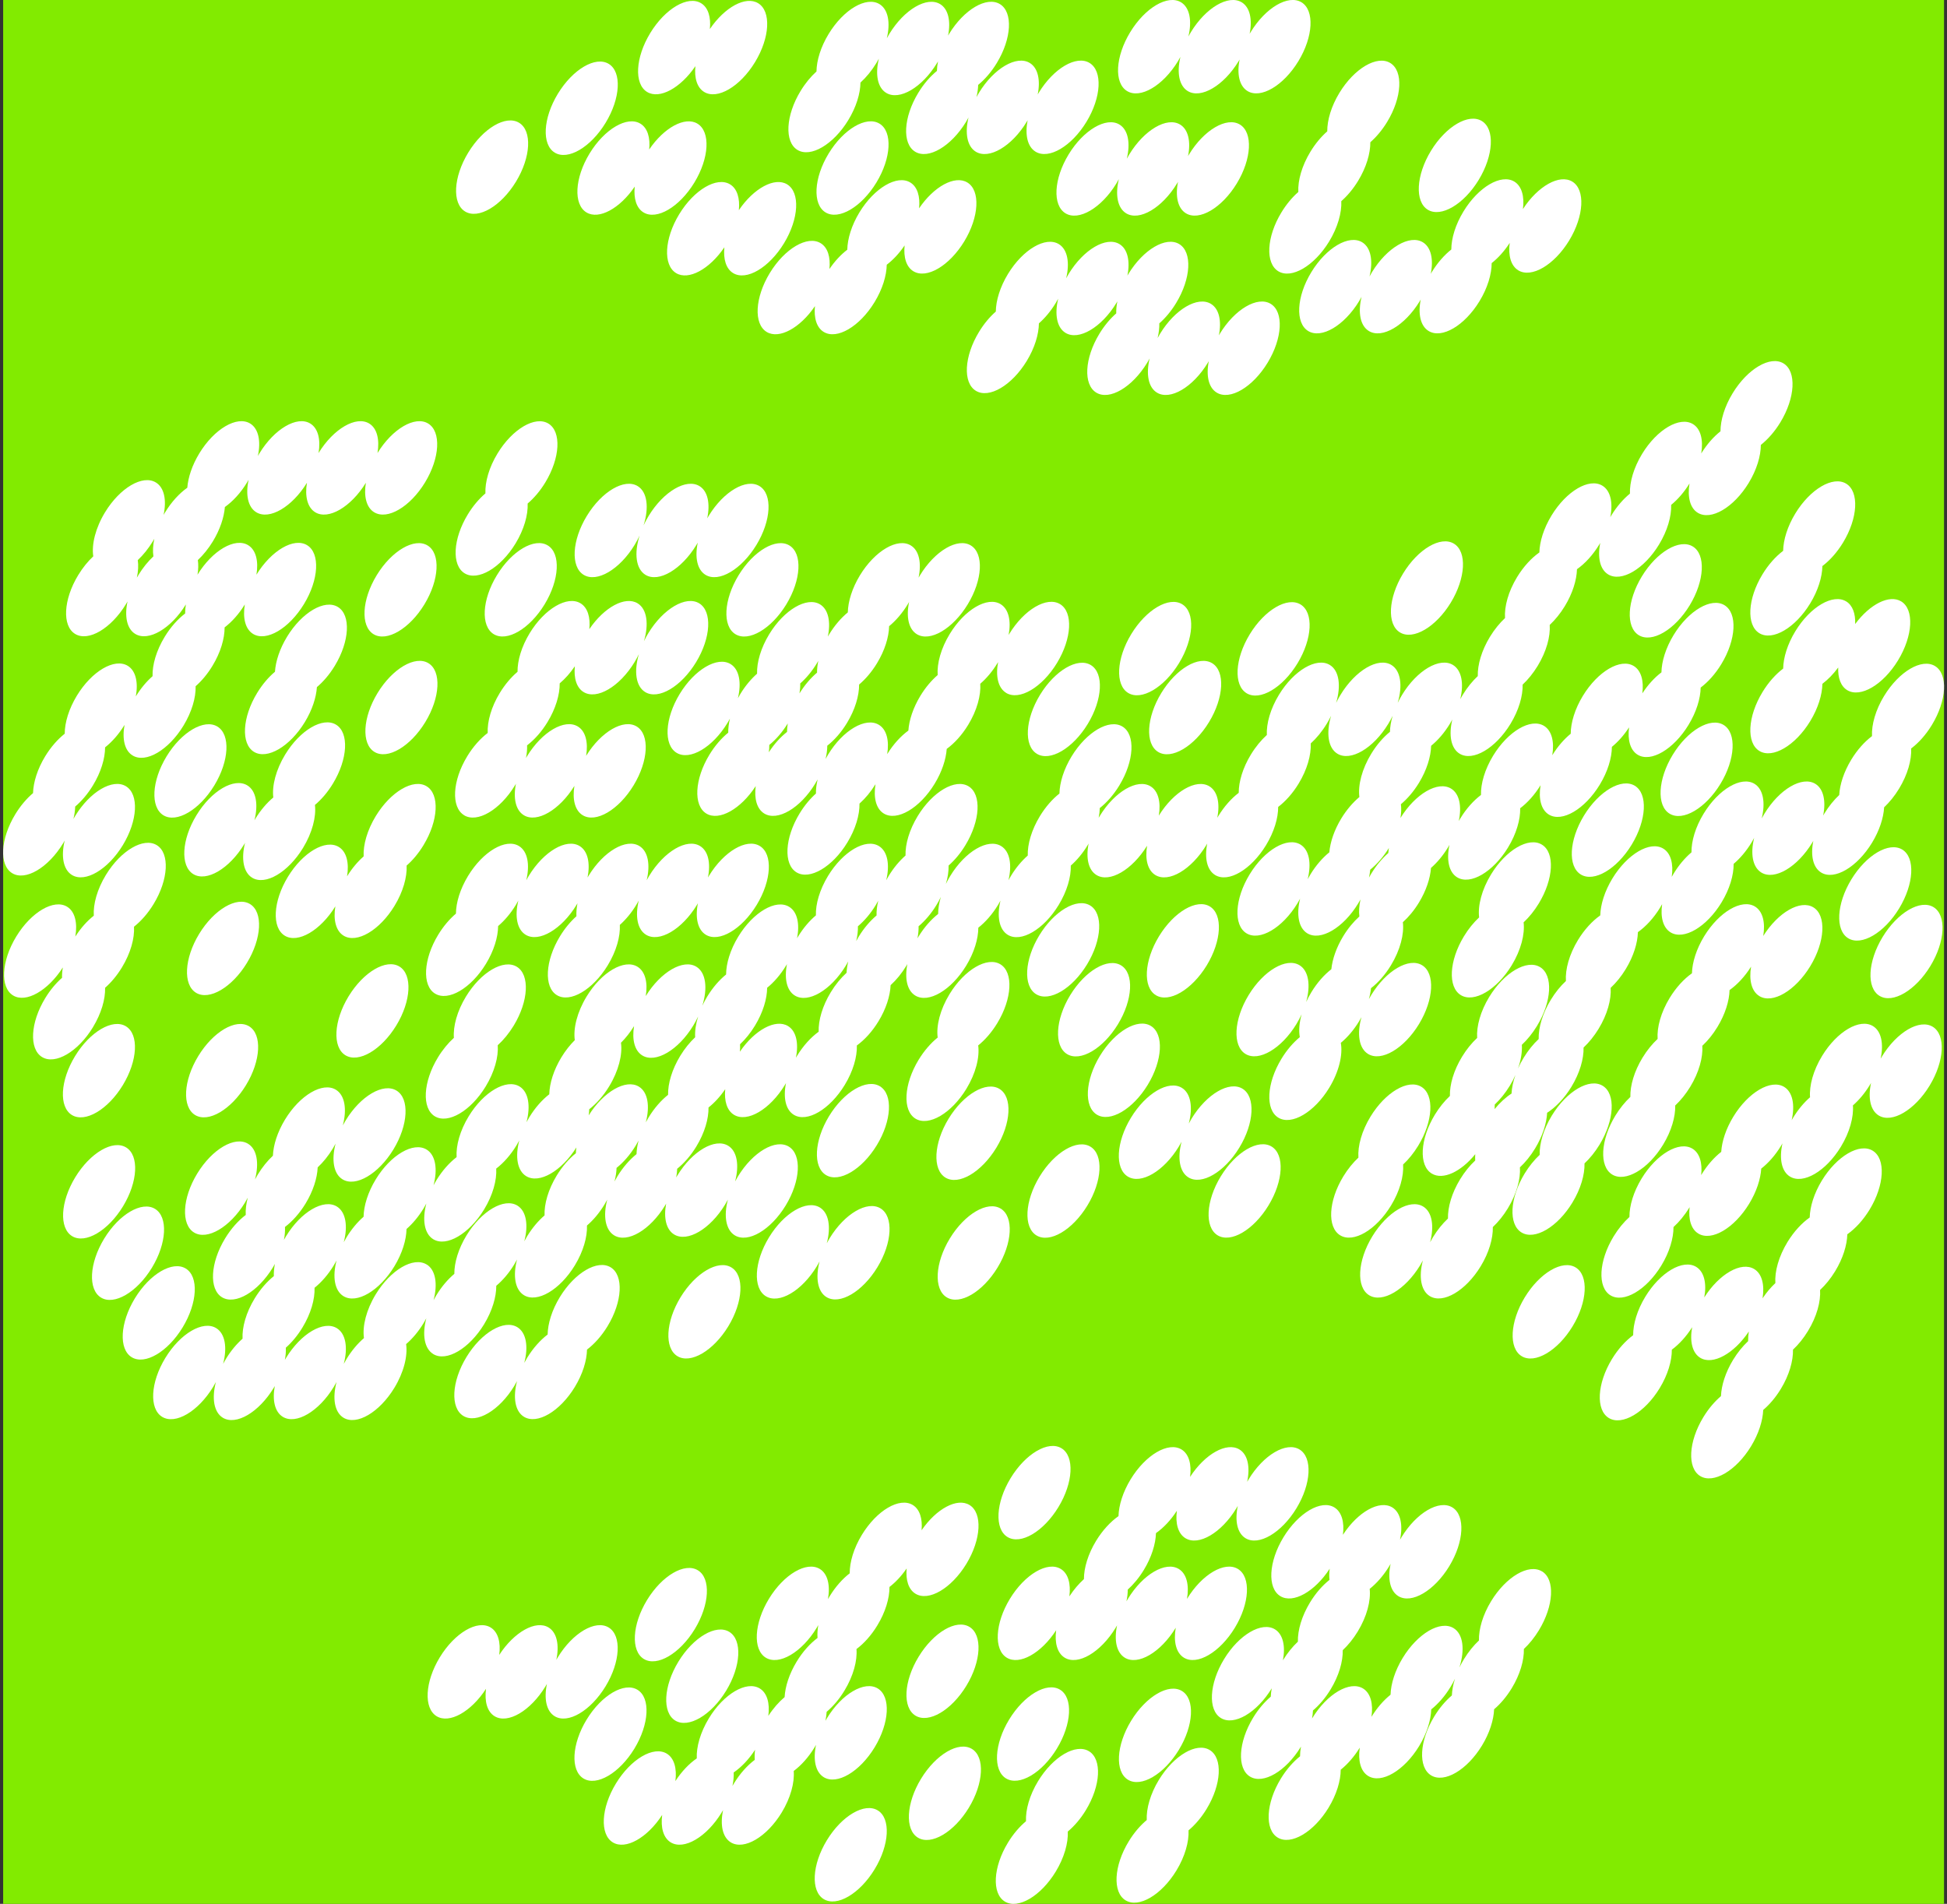 <svg width="453" height="443" viewBox="0 0 453 443" fill="none" xmlns="http://www.w3.org/2000/svg">
<rect x="0" y="0" width="453" height="443" fill="#333333" stroke="none"/>
<g clip-path="url(#clip0_4657_30058)">
<rect width="451.575" height="443" transform="translate(0.734)" fill="#82EB00"/>
<path d="M234.083 161.225C237.153 163.091 242.449 159.983 245.918 154.279C249.387 148.575 249.713 142.441 246.644 140.574C243.574 138.708 238.278 141.816 234.809 147.52C234.762 147.597 234.716 147.675 234.673 147.753C235.29 144.478 234.689 141.723 232.803 140.578C229.734 138.712 224.437 141.82 220.968 147.524C218.927 150.876 217.976 154.38 218.163 157.077C216.719 158.322 215.326 159.96 214.147 161.9C212.459 164.678 211.516 167.554 211.345 169.994C209.587 171.275 207.853 173.157 206.421 175.481C206.929 172.361 206.305 169.758 204.489 168.656C201.419 166.789 196.123 169.897 192.654 175.601C192.452 175.935 192.258 176.272 192.08 176.606C192.343 175.516 192.475 174.472 192.479 173.514C194.121 172.225 195.727 170.417 197.058 168.229C198.948 165.121 199.902 161.885 199.887 159.281C201.381 158.02 202.824 156.34 204.042 154.337C205.858 151.354 206.809 148.253 206.867 145.704C208.419 144.431 209.925 142.701 211.19 140.625C211.302 140.438 211.411 140.256 211.516 140.07C210.798 143.488 211.376 146.387 213.32 147.57C216.389 149.437 221.686 146.329 225.155 140.625C228.624 134.925 228.95 128.786 225.88 126.92C222.811 125.053 217.515 128.161 214.046 133.865C213.933 134.052 213.825 134.234 213.72 134.42C214.438 131.002 213.859 128.103 211.915 126.92C208.846 125.053 203.55 128.161 200.081 133.865C198.265 136.849 197.314 139.949 197.256 142.499C195.704 143.772 194.198 145.502 192.933 147.578C192.821 147.764 192.712 147.947 192.607 148.133C193.325 144.714 192.747 141.816 190.803 140.632C187.734 138.766 182.437 141.874 178.968 147.578C177.02 150.779 176.066 154.116 176.143 156.759C174.747 157.989 173.404 159.584 172.259 161.465C172.058 161.799 171.864 162.137 171.685 162.47C172.554 158.862 172.011 155.758 169.982 154.52C166.912 152.653 161.616 155.761 158.147 161.465C154.678 167.166 154.352 173.304 157.421 175.17C160.491 177.037 165.787 173.929 169.256 168.225C169.458 167.891 169.652 167.554 169.83 167.22C169.551 168.372 169.419 169.474 169.435 170.479C167.863 171.756 166.342 173.502 165.065 175.597C161.596 181.297 161.27 187.436 164.34 189.302C167.308 191.107 172.36 188.259 175.829 182.912C175.445 185.837 176.097 188.247 177.827 189.302C180.897 191.169 186.193 188.061 189.662 182.357C189.864 182.023 190.058 181.685 190.237 181.352C189.957 182.52 189.825 183.629 189.841 184.646C188.475 185.864 187.163 187.436 186.042 189.275C182.573 194.975 182.247 201.114 185.316 202.98C188.386 204.847 193.682 201.739 197.151 196.035C199.068 192.888 200.022 189.609 199.976 186.986C201.311 185.791 202.595 184.262 203.701 182.473C203.193 185.593 203.817 188.196 205.633 189.298C208.703 191.165 213.999 188.057 217.468 182.353C219.156 179.575 220.099 176.699 220.27 174.259C222.058 172.955 223.82 171.034 225.267 168.656C227.308 165.303 228.259 161.799 228.073 159.102C229.516 157.857 230.909 156.219 232.089 154.279C232.135 154.202 232.182 154.124 232.225 154.046C231.608 157.321 232.209 160.076 234.095 161.221L234.083 161.225ZM190.066 154.326C190.178 154.14 190.287 153.957 190.392 153.771C190.19 154.737 190.089 155.661 190.097 156.514C188.634 157.748 187.218 159.39 186.015 161.337C186.147 160.526 186.205 159.754 186.182 159.033C187.579 157.803 188.921 156.208 190.066 154.326ZM178.883 175.039C178.961 174.449 178.995 173.878 178.988 173.339C180.528 172.086 182.022 170.382 183.283 168.337C183.171 169.024 183.116 169.684 183.112 170.309C181.611 171.488 180.14 173.098 178.883 175.042V175.039Z" fill="white"/>
<path d="M274.322 154.298C277.791 148.597 278.116 142.462 275.047 140.595C271.979 138.728 266.68 141.836 263.211 147.537C259.742 153.238 259.417 159.373 262.485 161.24C265.554 163.107 270.853 159.999 274.322 154.298Z" fill="white"/>
<path d="M182.947 140.628C186.416 134.927 186.741 128.792 183.672 126.925C180.604 125.058 175.305 128.166 171.836 133.867C168.367 139.568 168.042 145.703 171.11 147.57C174.179 149.437 179.478 146.329 182.947 140.628Z" fill="white"/>
<path d="M115.604 133.857C112.135 139.557 111.809 145.696 114.878 147.562C117.948 149.428 123.244 146.32 126.713 140.616C130.182 134.916 130.508 128.778 127.439 126.911C124.369 125.045 119.073 128.153 115.604 133.857Z" fill="white"/>
<path d="M98.748 140.624C102.217 134.924 102.541 128.789 99.473 126.922C96.405 125.055 91.105 128.163 87.636 133.863C84.168 139.564 83.843 145.699 86.911 147.566C89.979 149.433 95.279 146.325 98.748 140.624Z" fill="white"/>
<path d="M59.097 174.949C62.166 176.815 67.463 173.707 70.932 168.003C72.627 165.213 73.57 162.323 73.733 159.878C75.223 158.621 76.667 156.941 77.885 154.939C81.354 149.238 81.68 143.1 78.611 141.234C75.541 139.367 70.245 142.475 66.776 148.179C65.08 150.969 64.138 153.86 63.974 156.304C62.484 157.562 61.041 159.242 59.823 161.244C56.354 166.944 56.028 173.083 59.097 174.949Z" fill="white"/>
<path d="M98.955 168.017C102.424 162.316 102.748 156.181 99.68 154.314C96.612 152.447 91.312 155.555 87.844 161.256C84.375 166.957 84.05 173.092 87.118 174.959C90.186 176.826 95.486 173.718 98.955 168.017Z" fill="white"/>
<path d="M107.976 189.698C111.045 191.565 116.342 188.457 119.811 182.753C119.888 182.625 119.966 182.493 120.04 182.365C119.376 185.709 119.966 188.53 121.883 189.694C124.929 191.549 130.175 188.495 133.644 182.869C133.135 185.989 133.76 188.592 135.576 189.694C138.645 191.561 143.942 188.453 147.411 182.749C150.88 177.049 151.206 170.91 148.137 169.044C145.091 167.189 139.844 170.243 136.376 175.869C136.884 172.749 136.259 170.146 134.443 169.044C131.374 167.177 126.077 170.285 122.608 175.989C122.531 176.117 122.453 176.249 122.379 176.377C122.589 175.334 122.67 174.34 122.632 173.432C124.339 172.132 126.015 170.274 127.397 168C129.298 164.876 130.252 161.621 130.225 159.009C131.471 157.954 132.678 156.607 133.749 155.028C133.469 157.779 134.133 160.03 135.79 161.035C138.859 162.901 144.155 159.793 147.624 154.089C148.005 153.468 148.342 152.84 148.645 152.215C147.465 156.188 147.923 159.7 150.115 161.035C153.185 162.901 158.481 159.793 161.95 154.089C165.419 148.389 165.745 142.251 162.676 140.384C159.607 138.518 154.31 141.626 150.841 147.33C150.461 147.951 150.123 148.579 149.821 149.204C151 145.231 150.542 141.719 148.35 140.384C145.455 138.623 140.574 141.292 137.117 146.391C137.396 143.64 136.732 141.389 135.076 140.384C132.006 138.518 126.71 141.626 123.241 147.33C121.34 150.453 120.385 153.709 120.412 156.316C118.93 157.574 117.498 159.246 116.287 161.233C114.305 164.488 113.354 167.887 113.47 170.549C111.763 171.849 110.087 173.708 108.705 175.982C105.237 181.682 104.911 187.82 107.98 189.687L107.976 189.698Z" fill="white"/>
<path d="M98.533 196.659C102.002 190.959 102.328 184.82 99.259 182.954C96.189 181.088 90.893 184.196 87.424 189.9C85.43 193.178 84.475 196.601 84.607 199.27C83.226 200.481 81.895 202.049 80.754 203.9C81.262 200.78 80.637 198.176 78.822 197.074C75.752 195.208 70.456 198.316 66.987 204.02C63.518 209.72 63.192 215.858 66.261 217.725C69.307 219.58 74.553 216.526 78.022 210.9C77.514 214.019 78.139 216.623 79.954 217.725C83.024 219.591 88.32 216.483 91.789 210.779C93.784 207.5 94.738 204.078 94.606 201.408C96.019 200.175 97.377 198.564 98.533 196.663V196.659Z" fill="white"/>
<path d="M70.508 197.291C72.662 193.752 73.601 190.05 73.275 187.299C74.78 186.038 76.235 184.346 77.461 182.328C80.93 176.628 81.256 170.49 78.187 168.623C75.118 166.757 69.821 169.865 66.352 175.569C64.199 179.108 63.26 182.81 63.586 185.561C62.08 186.822 60.625 188.514 59.399 190.531C59.329 190.644 59.267 190.756 59.201 190.869C60.128 187.187 59.601 184.001 57.54 182.748C54.471 180.881 49.174 183.989 45.706 189.693C42.236 195.393 41.911 201.532 44.98 203.398C48.049 205.265 53.346 202.157 56.815 196.453C56.885 196.34 56.947 196.227 57.013 196.115C56.085 199.797 56.613 202.983 58.673 204.236C61.742 206.103 67.039 202.995 70.508 197.291Z" fill="white"/>
<path d="M49.861 182.766C53.33 177.065 53.655 170.93 50.586 169.063C47.518 167.196 42.219 170.304 38.75 176.005C35.281 181.706 34.956 187.841 38.024 189.708C41.093 191.575 46.392 188.467 49.861 182.766Z" fill="white"/>
<path d="M2.839 203.182C5.908 205.048 11.205 201.94 14.674 196.236C14.806 196.019 14.934 195.798 15.058 195.577C14.166 199.22 14.701 202.355 16.742 203.601C19.811 205.467 25.108 202.359 28.577 196.655C32.046 190.955 32.372 184.817 29.302 182.95C26.233 181.084 20.937 184.192 17.468 189.896C17.336 190.113 17.208 190.334 17.084 190.556C17.332 189.547 17.468 188.573 17.495 187.673C18.981 186.415 20.413 184.743 21.623 182.752C23.494 179.679 24.448 176.486 24.452 173.898C26.074 172.617 27.657 170.832 28.977 168.671C28.379 171.923 28.984 174.654 30.855 175.791C33.924 177.658 39.22 174.55 42.689 168.846C44.633 165.648 45.592 162.315 45.514 159.677C46.923 158.443 48.277 156.836 49.429 154.939C51.319 151.831 52.273 148.595 52.258 145.987C53.942 144.707 55.591 142.879 56.961 140.644C56.441 143.779 57.066 146.398 58.889 147.508C61.959 149.375 67.255 146.266 70.724 140.562C74.193 134.862 74.519 128.724 71.45 126.857C68.396 124.999 63.134 128.072 59.665 133.722C60.185 130.586 59.561 127.967 57.737 126.857C54.683 124.999 49.422 128.072 45.953 133.722C46.158 132.488 46.181 131.335 46.03 130.322C47.287 129.147 48.486 127.676 49.526 125.969C51.191 123.229 52.13 120.393 52.32 117.976C54.163 116.672 55.991 114.705 57.481 112.256C57.605 112.054 57.721 111.849 57.838 111.647C57.101 115.085 57.675 118.01 59.63 119.198C62.684 121.056 67.946 117.983 71.415 112.334C70.895 115.469 71.52 118.088 73.343 119.198C76.397 121.056 81.659 117.983 85.128 112.334C84.608 115.469 85.232 118.088 87.056 119.198C90.125 121.064 95.422 117.956 98.891 112.252C102.36 106.548 102.686 100.414 99.616 98.547C96.563 96.689 91.301 99.762 87.832 105.411C88.352 102.276 87.727 99.657 85.904 98.547C82.85 96.689 77.588 99.762 74.119 105.411C74.639 102.276 74.014 99.657 72.191 98.547C69.122 96.681 63.825 99.789 60.356 105.493C60.232 105.695 60.115 105.9 59.999 106.102C60.736 102.664 60.162 99.738 58.206 98.547C55.137 96.681 49.841 99.789 46.372 105.493C44.707 108.232 43.768 111.069 43.578 113.486C41.735 114.79 39.907 116.757 38.417 119.206C38.293 119.407 38.177 119.613 38.06 119.815C38.797 116.377 38.223 113.451 36.267 112.264C33.198 110.397 27.902 113.506 24.433 119.209C22.213 122.857 21.282 126.679 21.701 129.449C20.444 130.625 19.245 132.096 18.205 133.803C14.736 139.503 14.41 145.642 17.479 147.508C20.549 149.375 25.845 146.266 29.314 140.562C29.438 140.361 29.555 140.155 29.671 139.953C28.934 143.391 29.508 146.317 31.464 147.504C34.517 149.363 39.779 146.29 43.248 140.64C43.124 141.377 43.07 142.084 43.074 142.751C41.37 144.047 39.698 145.906 38.32 148.172C36.376 151.369 35.418 154.702 35.495 157.341C34.095 158.567 32.748 160.165 31.6 162.044C32.197 158.792 31.592 156.06 29.721 154.923C26.652 153.057 21.356 156.165 17.887 161.869C16.017 164.942 15.062 168.136 15.058 170.724C13.428 172.012 11.838 173.808 10.51 175.985C8.71 178.942 7.759 182.015 7.686 184.549C6.199 185.806 4.768 187.479 3.557 189.469C0.088 195.169 -0.238 201.308 2.831 203.174L2.839 203.182ZM32.201 133.811C32.077 134.013 31.96 134.218 31.844 134.42C32.162 132.926 32.236 131.529 32.054 130.33C33.311 129.155 34.51 127.684 35.546 125.977C35.67 125.775 35.786 125.569 35.903 125.367C35.585 126.861 35.511 128.258 35.693 129.457C34.436 130.633 33.237 132.104 32.197 133.811H32.201Z" fill="white"/>
<path d="M57.447 224.065C60.916 218.364 61.241 212.229 58.172 210.362C55.104 208.495 49.805 211.603 46.336 217.304C42.867 223.004 42.542 229.139 45.61 231.006C48.679 232.873 53.978 229.765 57.447 224.065Z" fill="white"/>
<path d="M21.629 239.011C23.573 235.814 24.531 232.48 24.454 229.842C25.862 228.608 27.216 227.001 28.369 225.104C30.39 221.783 31.341 218.317 31.178 215.628C32.816 214.34 34.414 212.536 35.741 210.355C39.21 204.655 39.536 198.517 36.467 196.65C33.398 194.784 28.101 197.892 24.632 203.596C22.61 206.917 21.66 210.382 21.823 213.071C20.29 214.278 18.796 215.931 17.523 217.926C18.071 214.752 17.45 212.097 15.611 210.98C12.541 209.114 7.245 212.222 3.776 217.926C0.307 223.626 -0.019 229.764 3.05 231.631C6.042 233.45 11.152 230.54 14.621 225.108C14.474 225.954 14.412 226.765 14.435 227.521C13.026 228.755 11.672 230.362 10.52 232.259C7.051 237.959 6.725 244.098 9.794 245.964C12.863 247.831 18.16 244.723 21.629 239.019V239.011Z" fill="white"/>
<path d="M28.572 252.508C32.041 246.807 32.366 240.672 29.297 238.805C26.229 236.938 20.93 240.046 17.461 245.747C13.992 251.448 13.667 257.583 16.735 259.45C19.804 261.317 25.103 258.209 28.572 252.508Z" fill="white"/>
<path d="M57.232 252.508C60.701 246.807 61.026 240.672 57.958 238.805C54.889 236.938 49.59 240.046 46.121 245.747C42.652 251.448 42.327 257.583 45.395 259.45C48.464 261.317 53.763 258.209 57.232 252.508Z" fill="white"/>
<path d="M92.209 238.604C95.677 232.903 96.002 226.769 92.934 224.901C89.866 223.034 84.566 226.142 81.097 231.843C77.629 237.544 77.304 243.679 80.372 245.546C83.44 247.413 88.74 244.305 92.209 238.604Z" fill="white"/>
<path d="M101.234 231.205C104.303 233.071 109.6 229.963 113.069 224.259C114.919 221.217 115.874 218.054 115.897 215.478C117.379 214.221 118.811 212.548 120.022 210.562C120.224 210.228 120.418 209.89 120.596 209.557C119.727 213.165 120.27 216.269 122.3 217.507C125.369 219.374 130.665 216.266 134.134 210.562C134.212 210.434 134.29 210.302 134.363 210.174C134.15 211.248 134.068 212.269 134.115 213.2C132.741 214.422 131.422 215.998 130.293 217.853C126.824 223.553 126.498 229.691 129.567 231.558C132.637 233.424 137.933 230.316 141.402 224.612C143.404 221.322 144.355 217.888 144.215 215.214C145.589 213.992 146.908 212.416 148.037 210.562C148.239 210.228 148.433 209.89 148.612 209.557C147.742 213.165 148.286 216.269 150.315 217.507C153.384 219.374 158.681 216.266 162.15 210.562C162.227 210.434 162.305 210.302 162.379 210.174C161.715 213.518 162.305 216.339 164.222 217.503C167.291 219.37 172.588 216.262 176.057 210.558C179.525 204.854 179.851 198.719 176.782 196.853C173.713 194.986 168.416 198.094 164.947 203.798C164.87 203.926 164.792 204.058 164.718 204.186C165.382 200.842 164.792 198.021 162.875 196.857C159.806 194.99 154.51 198.098 151.041 203.802C150.839 204.136 150.645 204.474 150.466 204.807C151.335 201.199 150.792 198.094 148.763 196.857C145.694 194.99 140.397 198.098 136.928 203.802C136.851 203.93 136.773 204.062 136.699 204.19C137.363 200.845 136.773 198.025 134.856 196.86C131.787 194.994 126.49 198.102 123.021 203.806C122.82 204.14 122.626 204.477 122.447 204.811C123.316 201.202 122.773 198.098 120.744 196.86C117.674 194.994 112.378 198.102 108.909 203.806C107.058 206.848 106.103 210.011 106.08 212.587C104.598 213.844 103.166 215.517 101.955 217.503C98.487 223.203 98.161 229.342 101.23 231.208L101.234 231.205Z" fill="white"/>
<path d="M253.08 168.457C256.549 162.756 256.873 156.621 253.805 154.754C250.737 152.887 245.437 155.995 241.969 161.696C238.5 167.397 238.175 173.532 241.243 175.399C244.311 177.266 249.611 174.158 253.08 168.457Z" fill="white"/>
<path d="M269.464 174.968C272.534 176.834 277.83 173.726 281.299 168.022C284.768 162.322 285.094 156.183 282.025 154.317C278.955 152.451 273.659 155.559 270.19 161.263C266.721 166.967 266.395 173.101 269.464 174.968Z" fill="white"/>
<path d="M312.541 273.736C309.072 279.436 308.747 285.575 311.816 287.441C314.885 289.308 320.182 286.2 323.651 280.496C325.688 277.151 326.638 273.655 326.456 270.962C327.717 269.782 328.928 268.304 329.971 266.589C333.44 260.889 333.766 254.75 330.697 252.884C327.628 251.017 322.331 254.125 318.862 259.829C316.825 263.174 315.875 266.67 316.057 269.363C314.792 270.543 313.585 272.021 312.541 273.736Z" fill="white"/>
<path d="M372.885 252.644C369.815 250.777 364.519 253.885 361.05 259.589C359.114 262.771 358.159 266.085 358.225 268.72C356.968 269.895 355.769 271.37 354.729 273.073C351.26 278.773 350.934 284.912 354.003 286.778C357.073 288.645 362.369 285.537 365.838 279.833C367.774 276.651 368.729 273.337 368.663 270.702C369.92 269.527 371.119 268.052 372.159 266.349C375.628 260.649 375.954 254.51 372.885 252.644Z" fill="white"/>
<path d="M449.677 238.91C446.607 237.044 441.311 240.152 437.842 245.856C437.745 246.015 437.652 246.174 437.559 246.333C438.304 242.884 437.729 239.946 435.77 238.755C432.701 236.889 427.404 239.997 423.935 245.701C421.879 249.08 420.928 252.615 421.134 255.32C419.717 256.557 418.355 258.168 417.199 260.073C417.083 260.263 416.974 260.449 416.865 260.64C417.661 257.12 417.102 254.113 415.111 252.906C412.042 251.04 406.746 254.148 403.277 259.852C401.569 262.657 400.626 265.564 400.471 268.02C398.818 269.312 397.204 271.124 395.865 273.328C395.842 273.363 395.823 273.398 395.803 273.437C396.121 270.62 395.462 268.307 393.778 267.283C390.709 265.416 385.412 268.524 381.943 274.228C380.053 277.336 379.099 280.568 379.114 283.172C377.791 284.379 376.518 285.912 375.428 287.704C371.959 293.404 371.633 299.543 374.703 301.409C377.772 303.276 383.068 300.168 386.537 294.464C388.427 291.356 389.381 288.123 389.366 285.52C390.689 284.313 391.962 282.78 393.052 280.988C393.075 280.953 393.095 280.918 393.114 280.879C392.796 283.696 393.456 286.009 395.14 287.033C398.209 288.899 403.506 285.791 406.975 280.087C408.682 277.282 409.625 274.376 409.78 271.919C411.433 270.627 413.047 268.815 414.386 266.611C414.502 266.421 414.611 266.235 414.72 266.045C413.924 269.564 414.483 272.571 416.473 273.778C419.543 275.644 424.839 272.536 428.308 266.832C430.365 263.453 431.315 259.918 431.11 257.213C432.526 255.975 433.888 254.365 435.044 252.46C435.141 252.301 435.234 252.142 435.327 251.983C434.582 255.432 435.157 258.37 437.116 259.561C440.186 261.427 445.482 258.319 448.951 252.615C452.42 246.915 452.746 240.777 449.677 238.91Z" fill="white"/>
<path d="M449.134 224.781C452.603 219.081 452.928 212.946 449.86 211.079C446.792 209.212 441.492 212.32 438.023 218.02C434.554 223.721 434.23 229.856 437.298 231.723C440.366 233.59 445.666 230.482 449.134 224.781Z" fill="white"/>
<path d="M358.761 365.64C355.691 363.773 350.395 366.881 346.926 372.585C344.99 375.767 344.035 379.081 344.101 381.716C342.844 382.891 341.645 384.366 340.605 386.069C340.217 386.709 339.868 387.354 339.557 387.998C340.865 383.885 340.446 380.21 338.191 378.84C335.122 376.974 329.826 380.082 326.357 385.786C324.56 388.739 323.609 391.808 323.532 394.338C321.941 395.611 320.393 397.365 319.093 399.483C319.535 396.464 318.899 393.962 317.126 392.883C314.056 391.017 308.76 394.125 305.291 399.829C305.283 399.84 305.275 399.852 305.267 399.863C305.384 399.223 305.458 398.598 305.481 398.005C306.955 396.751 308.379 395.087 309.582 393.108C311.519 389.926 312.473 386.612 312.407 383.978C313.664 382.802 314.863 381.328 315.903 379.624C318.037 376.116 318.98 372.446 318.678 369.706C320.303 368.418 321.887 366.625 323.206 364.456C323.322 364.262 323.435 364.072 323.547 363.878C322.822 367.304 323.4 370.214 325.348 371.402C328.417 373.268 333.714 370.16 337.183 364.456C340.651 358.756 340.977 352.618 337.908 350.751C334.839 348.885 329.542 351.993 326.073 357.697C325.957 357.891 325.844 358.081 325.732 358.275C326.458 354.849 325.879 351.939 323.931 350.751C320.967 348.947 315.915 351.791 312.45 357.134C312.83 354.212 312.182 351.803 310.451 350.751C307.382 348.885 302.086 351.993 298.617 357.697C295.148 363.397 294.822 369.535 297.891 371.402C300.856 373.206 305.908 370.362 309.373 365.019C309.252 365.946 309.237 366.819 309.326 367.615C307.7 368.903 306.117 370.696 304.798 372.865C302.862 376.046 301.907 379.36 301.973 381.995C300.724 383.167 299.525 384.63 298.493 386.325C299.117 383.039 298.516 380.268 296.63 379.12C293.561 377.253 288.264 380.361 284.795 386.065C281.326 391.765 281 397.904 284.07 399.77C287.135 401.633 292.424 398.536 295.893 392.848C295.765 393.519 295.687 394.171 295.664 394.788C294.189 396.041 292.765 397.706 291.562 399.685C288.094 405.385 287.768 411.524 290.837 413.39C293.906 415.256 299.203 412.148 302.672 406.444C302.679 406.433 302.687 406.421 302.695 406.409C302.551 407.197 302.474 407.954 302.474 408.668C300.867 409.952 299.304 411.729 298 413.871C294.531 419.571 294.205 425.71 297.274 427.576C300.343 429.443 305.64 426.335 309.109 420.631C310.971 417.565 311.93 414.379 311.938 411.791C313.529 410.519 315.073 408.765 316.373 406.65C315.93 409.669 316.567 412.172 318.34 413.25C321.409 415.117 326.706 412.009 330.175 406.305C331.971 403.352 332.922 400.283 333 397.753C334.606 396.468 336.174 394.691 337.477 392.541C337.865 391.901 338.215 391.257 338.525 390.613C338.09 391.983 337.846 393.302 337.799 394.505C336.325 395.758 334.901 397.423 333.698 399.402C330.229 405.102 329.903 411.24 332.972 413.107C336.042 414.973 341.338 411.865 344.807 406.161C346.577 403.251 347.527 400.232 347.628 397.722C349.103 396.468 350.527 394.804 351.73 392.825C353.666 389.643 354.62 386.329 354.554 383.694C355.812 382.519 357.011 381.044 358.05 379.341C361.519 373.641 361.845 367.502 358.776 365.636L358.761 365.64Z" fill="white"/>
<path d="M210.947 364.961C210.699 367.653 211.374 369.85 213.004 370.839C216.073 372.706 221.37 369.597 224.839 363.893C228.308 358.193 228.634 352.055 225.564 350.188C222.693 348.442 217.87 351.054 214.42 356.067C214.669 353.374 213.993 351.178 212.364 350.188C209.294 348.322 203.998 351.43 200.529 357.134C198.635 360.242 197.681 363.482 197.7 366.086C196.02 367.382 194.375 369.217 193.013 371.456C192.881 371.669 192.757 371.887 192.637 372.1C193.207 368.891 192.594 366.202 190.739 365.073C187.67 363.207 182.373 366.315 178.904 372.019C175.435 377.719 175.11 383.857 178.179 385.724C181.248 387.59 186.545 384.482 190.014 378.778C190.145 378.565 190.27 378.347 190.39 378.134C190.2 379.201 190.142 380.21 190.215 381.126C188.477 382.426 186.77 384.311 185.365 386.624C183.634 389.468 182.688 392.417 182.552 394.893C181.205 396.03 179.898 397.512 178.765 399.262C179.145 396.34 178.497 393.93 176.766 392.879C173.697 391.013 168.401 394.121 164.932 399.825C162.949 403.088 161.994 406.487 162.115 409.153C160.357 410.356 158.607 412.168 157.14 414.43C157.52 411.508 156.872 409.098 155.142 408.047C152.073 406.18 146.776 409.288 143.307 414.992C139.838 420.693 139.512 426.831 142.581 428.697C145.546 430.502 150.598 427.658 154.063 422.314C153.683 425.236 154.331 427.646 156.061 428.697C159.131 430.564 164.427 427.456 167.896 421.752C168.013 421.558 168.125 421.368 168.238 421.174C167.512 424.6 168.09 427.51 170.038 428.697C173.107 430.564 178.404 427.456 181.873 421.752C183.941 418.349 184.892 414.795 184.67 412.082C186.409 410.782 188.116 408.897 189.521 406.584C189.637 406.39 189.75 406.2 189.862 406.006C189.137 409.432 189.715 412.342 191.663 413.53C194.732 415.396 200.028 412.288 203.497 406.584C206.966 400.884 207.292 394.745 204.223 392.879C201.154 391.013 195.857 394.121 192.388 399.825C192.272 400.019 192.159 400.209 192.047 400.403C192.198 399.681 192.295 398.979 192.334 398.315C193.824 397.058 195.264 395.382 196.474 393.383C198.542 389.98 199.493 386.426 199.272 383.714C201.01 382.414 202.717 380.528 204.122 378.215C206.016 375.107 206.97 371.867 206.951 369.264C208.355 368.181 209.737 366.718 210.951 364.957L210.947 364.961ZM170.756 414.992C170.639 415.186 170.527 415.377 170.414 415.571C170.651 414.453 170.748 413.39 170.705 412.424C172.463 411.221 174.213 409.409 175.68 407.147C175.571 407.977 175.548 408.765 175.606 409.494C173.868 410.794 172.161 412.68 170.756 414.992Z" fill="white"/>
<path d="M235.139 343.937C231.67 349.637 231.344 355.776 234.413 357.642C237.483 359.509 242.779 356.401 246.248 350.697C249.717 344.996 250.043 338.858 246.974 336.992C243.905 335.125 238.608 338.233 235.139 343.937Z" fill="white"/>
<path d="M213.003 399.208C216.073 401.074 221.369 397.966 224.838 392.262C228.307 386.562 228.633 380.423 225.564 378.557C222.494 376.691 217.198 379.799 213.729 385.503C210.26 391.203 209.934 397.341 213.003 399.208Z" fill="white"/>
<path d="M168.947 393.411C172.416 387.71 172.741 381.575 169.672 379.708C166.604 377.841 161.305 380.949 157.836 386.65C154.367 392.351 154.042 398.486 157.11 400.353C160.179 402.22 165.478 399.112 168.947 393.411Z" fill="white"/>
<path d="M161.642 379.084C165.111 373.383 165.436 367.248 162.368 365.381C159.299 363.514 154 366.622 150.531 372.323C147.062 378.024 146.737 384.159 149.806 386.026C152.874 387.893 158.173 384.785 161.642 379.084Z" fill="white"/>
<path d="M147.595 406.892C151.064 401.192 151.389 395.057 148.321 393.19C145.252 391.323 139.953 394.431 136.484 400.131C133.015 405.832 132.69 411.967 135.759 413.834C138.827 415.701 144.126 412.593 147.595 406.892Z" fill="white"/>
<path d="M204.22 421.251C201.151 419.385 195.854 422.493 192.385 428.197C188.916 433.897 188.59 440.035 191.66 441.902C194.729 443.768 200.025 440.66 203.494 434.956C206.963 429.256 207.289 423.117 204.22 421.251Z" fill="white"/>
<path d="M225.404 420.654C228.873 414.953 229.198 408.818 226.129 406.951C223.061 405.084 217.762 408.192 214.293 413.893C210.824 419.593 210.499 425.728 213.567 427.595C216.636 429.462 221.935 426.354 225.404 420.654Z" fill="white"/>
<path d="M234.07 413.813C237.139 415.68 242.436 412.572 245.904 406.868C249.373 401.164 249.699 395.029 246.63 393.163C243.561 391.296 238.264 394.404 234.795 400.108C231.326 405.812 231 411.947 234.07 413.813Z" fill="white"/>
<path d="M274.275 407.175C277.744 401.474 278.069 395.339 275 393.472C271.932 391.605 266.633 394.713 263.164 400.414C259.695 406.115 259.37 412.25 262.438 414.117C265.507 415.984 270.806 412.876 274.275 407.175Z" fill="white"/>
<path d="M281.462 407.209C278.393 405.343 273.096 408.451 269.627 414.155C267.64 417.422 266.686 420.829 266.81 423.494C265.301 424.759 263.838 426.451 262.608 428.477C259.139 434.177 258.813 440.315 261.882 442.182C264.951 444.048 270.248 440.94 273.717 435.236C275.704 431.969 276.658 428.562 276.534 425.896C278.043 424.631 279.506 422.939 280.736 420.914C284.205 415.214 284.531 409.075 281.462 407.209Z" fill="white"/>
<path d="M253.368 407.488C250.299 405.622 245.002 408.73 241.533 414.434C239.547 417.701 238.592 421.108 238.716 423.773C237.207 425.038 235.744 426.73 234.514 428.756C231.045 434.456 230.719 440.594 233.788 442.461C236.858 444.327 242.154 441.219 245.623 435.515C247.61 432.248 248.564 428.841 248.44 426.175C249.95 424.91 251.413 423.219 252.643 421.193C256.112 415.493 256.437 409.355 253.368 407.488Z" fill="white"/>
<path d="M140.888 392.398C144.357 386.698 144.683 380.559 141.614 378.693C138.545 376.826 133.248 379.935 129.779 385.639C129.663 385.833 129.55 386.023 129.438 386.217C130.163 382.79 129.585 379.88 127.637 378.693C124.673 376.889 119.621 379.733 116.156 385.076C116.536 382.154 115.888 379.744 114.157 378.693C111.088 376.826 105.792 379.935 102.323 385.639C98.854 391.342 98.528 397.477 101.597 399.344C104.562 401.148 109.614 398.304 113.079 392.961C112.698 395.882 113.346 398.292 115.077 399.344C118.146 401.21 123.443 398.102 126.912 392.398C127.028 392.204 127.141 392.014 127.253 391.82C126.528 395.246 127.106 398.156 129.054 399.344C132.123 401.21 137.419 398.102 140.888 392.398Z" fill="white"/>
<path d="M261.702 385.727C264.771 387.594 270.068 384.486 273.537 378.782C273.545 378.77 273.549 378.758 273.556 378.747C273.001 381.932 273.618 384.602 275.461 385.723C278.531 387.59 283.827 384.482 287.296 378.778C290.765 373.078 291.091 366.939 288.022 365.073C284.953 363.206 279.656 366.314 276.187 372.018C276.179 372.03 276.175 372.042 276.168 372.053C276.723 368.868 276.106 366.198 274.262 365.077C271.193 363.21 265.897 366.318 262.428 372.022C262.311 372.216 262.199 372.406 262.086 372.6C262.288 371.646 262.389 370.73 262.389 369.88C263.731 368.666 265.024 367.118 266.129 365.302C267.93 362.345 268.881 359.272 268.954 356.738C270.673 355.535 272.381 353.75 273.816 351.538C273.436 354.46 274.084 356.87 275.815 357.921C278.884 359.788 284.18 356.68 287.649 350.976C287.766 350.782 287.878 350.592 287.991 350.398C287.265 353.824 287.843 356.734 289.791 357.921C292.861 359.788 298.157 356.68 301.626 350.976C305.095 345.276 305.421 339.137 302.352 337.271C299.282 335.404 293.986 338.512 290.517 344.216C290.4 344.41 290.288 344.601 290.175 344.795C290.901 341.368 290.323 338.458 288.375 337.271C285.41 335.467 280.358 338.311 276.893 343.654C277.274 340.732 276.626 338.322 274.895 337.271C271.826 335.404 266.529 338.512 263.06 344.216C261.26 347.173 260.309 350.246 260.235 352.78C258.373 354.084 256.526 356.067 255.02 358.538C253.138 361.627 252.188 364.844 252.192 367.44C250.989 368.526 249.829 369.884 248.804 371.456C249.184 368.534 248.536 366.124 246.806 365.073C243.737 363.206 238.44 366.314 234.971 372.018C231.502 377.719 231.176 383.857 234.245 385.723C237.21 387.528 242.262 384.684 245.727 379.34C245.347 382.262 245.995 384.672 247.725 385.723C250.795 387.59 256.091 384.482 259.56 378.778C259.677 378.584 259.789 378.394 259.902 378.2C259.176 381.626 259.754 384.536 261.702 385.723V385.727Z" fill="white"/>
<path d="M435.717 267.753C432.648 265.886 427.351 268.994 423.882 274.698C422.078 277.667 421.123 280.752 421.057 283.289C419.206 284.593 417.371 286.568 415.873 289.024C413.836 292.369 412.885 295.865 413.068 298.558C412.012 299.544 410.996 300.739 410.084 302.105C410.592 298.989 409.964 296.393 408.148 295.291C405.14 293.463 399.995 296.412 396.526 301.895C397.124 298.647 396.515 295.923 394.644 294.783C391.575 292.916 386.279 296.024 382.81 301.728C380.916 304.84 379.962 308.08 379.981 310.684C378.215 311.988 376.473 313.893 375.041 316.244C371.572 321.944 371.247 328.083 374.316 329.949C377.385 331.816 382.682 328.708 386.151 323.004C388.044 319.892 388.999 316.652 388.979 314.048C390.659 312.81 392.316 311.021 393.705 308.829C393.108 312.077 393.717 314.801 395.587 315.942C398.505 317.715 403.433 314.991 406.894 309.822C406.766 310.61 406.712 311.363 406.728 312.065C405.47 313.241 404.271 314.715 403.231 316.419C401.462 319.329 400.511 322.348 400.41 324.858C398.936 326.112 397.512 327.776 396.309 329.755C392.84 335.455 392.514 341.594 395.583 343.46C398.653 345.327 403.949 342.219 407.418 336.515C409.188 333.604 410.138 330.586 410.239 328.075C411.714 326.822 413.138 325.157 414.341 323.178C416.277 319.996 417.231 316.683 417.165 314.048C418.423 312.872 419.622 311.398 420.661 309.694C422.699 306.35 423.649 302.853 423.467 300.161C424.728 298.981 425.939 297.503 426.982 295.788C428.787 292.819 429.741 289.734 429.807 287.197C431.658 285.893 433.493 283.918 434.991 281.462C438.46 275.762 438.786 269.623 435.717 267.757V267.753Z" fill="white"/>
<path d="M326.448 133.449C322.979 139.149 322.653 145.288 325.722 147.154C328.791 149.021 334.088 145.913 337.557 140.209C341.026 134.505 341.352 128.37 338.282 126.504C335.213 124.637 329.917 127.745 326.448 133.449Z" fill="white"/>
<path d="M290.042 161.306C293.112 163.172 298.408 160.064 301.877 154.36C305.346 148.66 305.672 142.521 302.603 140.655C299.533 138.789 294.237 141.897 290.768 147.601C287.299 153.301 286.973 159.439 290.042 161.306Z" fill="white"/>
<path d="M304.891 35.298C302.896 38.577 301.942 41.999 302.074 44.669C300.661 45.903 299.303 47.513 298.147 49.415C294.678 55.115 294.352 61.253 297.421 63.12C300.491 64.986 305.787 61.878 309.256 56.174C311.25 52.895 312.205 49.473 312.073 46.803C313.485 45.569 314.844 43.959 316 42.058C317.893 38.946 318.848 35.702 318.829 33.098C320.237 31.864 321.591 30.258 322.744 28.364C326.213 22.664 326.539 16.526 323.469 14.659C320.4 12.793 315.104 15.901 311.635 21.605C309.741 24.717 308.787 27.961 308.806 30.564C307.397 31.798 306.043 33.405 304.891 35.298Z" fill="white"/>
<path d="M344.041 41.862C347.51 36.161 347.834 30.026 344.766 28.159C341.698 26.292 336.398 29.4 332.929 35.101C329.461 40.802 329.136 46.937 332.204 48.804C335.272 50.671 340.572 47.563 344.041 41.862Z" fill="white"/>
<path d="M319.216 63.322C319.015 63.655 318.821 63.993 318.642 64.327C319.511 60.718 318.968 57.614 316.939 56.376C313.869 54.51 308.573 57.618 305.104 63.322C301.635 69.026 301.309 75.16 304.378 77.027C307.448 78.893 312.744 75.785 316.213 70.081C316.415 69.747 316.609 69.41 316.787 69.076C315.918 72.685 316.461 75.789 318.491 77.027C321.56 78.893 326.857 75.785 330.326 70.081C330.403 69.953 330.481 69.821 330.554 69.693C329.891 73.038 330.481 75.859 332.398 77.023C335.467 78.889 340.763 75.781 344.232 70.077C346.103 67.004 347.057 63.811 347.061 61.222C348.551 60.047 350.01 58.444 351.259 56.516C350.875 59.441 351.527 61.851 353.258 62.907C356.327 64.773 361.624 61.665 365.093 55.961C368.561 50.261 368.887 44.122 365.818 42.256C362.85 40.452 357.798 43.3 354.333 48.647C354.717 45.721 354.065 43.311 352.334 42.256C349.265 40.389 343.968 43.498 340.5 49.202C338.629 52.275 337.675 55.468 337.671 58.056C336.041 59.344 334.45 61.141 333.123 63.318C333.046 63.446 332.968 63.578 332.894 63.706C333.558 60.361 332.968 57.54 331.051 56.376C327.982 54.51 322.685 57.618 319.216 63.322Z" fill="white"/>
<path d="M294.927 84.407C298.396 78.707 298.722 72.568 295.653 70.702C292.584 68.835 287.287 71.944 283.818 77.647C283.741 77.776 283.663 77.907 283.589 78.035C284.253 74.691 283.663 71.87 281.746 70.706C278.677 68.839 273.38 71.947 269.911 77.651C269.71 77.985 269.516 78.323 269.337 78.656C269.628 77.442 269.76 76.289 269.733 75.242C271.141 74.008 272.496 72.401 273.648 70.504C277.117 64.804 277.443 58.665 274.374 56.799C271.304 54.933 266.008 58.041 262.539 63.745C262.461 63.873 262.384 64.005 262.31 64.133C262.974 60.788 262.384 57.967 260.467 56.803C257.398 54.936 252.101 58.044 248.632 63.748C248.43 64.082 248.236 64.42 248.058 64.754C248.927 61.145 248.384 58.041 246.354 56.803C243.285 54.936 237.989 58.044 234.52 63.748C232.677 66.779 231.722 69.93 231.691 72.498C230.282 73.732 228.928 75.339 227.78 77.232C224.311 82.932 223.985 89.071 227.054 90.937C230.123 92.804 235.42 89.696 238.889 83.992C240.732 80.961 241.686 77.811 241.718 75.242C243.126 74.008 244.48 72.401 245.629 70.508C245.831 70.174 246.025 69.837 246.203 69.503C245.334 73.112 245.877 76.216 247.907 77.454C250.976 79.32 256.272 76.212 259.741 70.508C259.819 70.38 259.896 70.248 259.97 70.12C259.772 71.109 259.687 72.048 259.71 72.918C258.302 74.151 256.948 75.758 255.795 77.655C252.326 83.355 252 89.494 255.069 91.36C258.139 93.227 263.435 90.119 266.904 84.415C267.106 84.081 267.3 83.743 267.478 83.41C266.609 87.018 267.153 90.123 269.182 91.36C272.251 93.227 277.548 90.119 281.017 84.415C281.094 84.287 281.172 84.155 281.246 84.027C280.582 87.371 281.172 90.192 283.089 91.356C286.158 93.223 291.455 90.115 294.923 84.411L294.927 84.407Z" fill="white"/>
<path d="M248.631 35.931C245.162 41.631 244.836 47.77 247.906 49.636C250.975 51.502 256.271 48.394 259.74 42.69C259.942 42.357 260.136 42.019 260.315 41.685C259.445 45.294 259.989 48.398 262.018 49.636C265.087 51.502 270.384 48.394 273.853 42.69C273.93 42.562 274.008 42.43 274.082 42.302C273.418 45.647 274.008 48.468 275.925 49.632C278.994 51.498 284.291 48.39 287.76 42.687C291.229 36.986 291.555 30.848 288.485 28.981C285.416 27.115 280.119 30.223 276.651 35.927C276.573 36.055 276.495 36.187 276.422 36.315C277.085 32.97 276.495 30.149 274.578 28.985C271.509 27.119 266.213 30.227 262.744 35.931C262.542 36.265 262.348 36.602 262.169 36.936C263.039 33.327 262.495 30.223 260.466 28.985C257.397 27.119 252.1 30.227 248.631 35.931Z" fill="white"/>
<path d="M192.074 49.422C195.143 51.288 200.439 48.18 203.908 42.476C207.377 36.776 207.703 30.638 204.634 28.771C201.565 26.905 196.268 30.013 192.799 35.717C189.33 41.417 189.004 47.556 192.074 49.422Z" fill="white"/>
<path d="M185.538 34.883C188.608 36.75 193.904 33.642 197.373 27.938C199.212 24.919 200.167 21.776 200.202 19.211C201.533 18.005 202.809 16.464 203.904 14.664C204.105 14.33 204.299 13.992 204.478 13.659C203.609 17.267 204.152 20.371 206.181 21.609C209.251 23.476 214.547 20.367 218.016 14.664C218.094 14.536 218.171 14.404 218.245 14.276C218.09 15.052 218.004 15.8 217.989 16.503C216.429 17.779 214.916 19.514 213.651 21.598C210.182 27.298 209.856 33.436 212.925 35.303C215.995 37.169 221.291 34.061 224.76 28.357C224.962 28.023 225.156 27.686 225.334 27.352C224.465 30.961 225.008 34.065 227.038 35.303C230.107 37.169 235.403 34.061 238.872 28.357C238.95 28.229 239.028 28.097 239.101 27.969C238.438 31.314 239.028 34.135 240.944 35.299C244.014 37.165 249.31 34.057 252.779 28.353C256.248 22.653 256.574 16.515 253.505 14.648C250.436 12.782 245.139 15.89 241.67 21.594C241.592 21.722 241.515 21.854 241.441 21.982C242.105 18.637 241.515 15.816 239.598 14.652C236.529 12.786 231.232 15.894 227.763 21.598C227.562 21.931 227.368 22.269 227.189 22.603C227.43 21.605 227.562 20.647 227.585 19.755C229.145 18.478 230.658 16.743 231.923 14.66C235.392 8.96 235.718 2.821 232.649 0.955C229.579 -0.912 224.283 2.196 220.814 7.9C220.736 8.028 220.659 8.16 220.585 8.288C221.248 4.944 220.659 2.123 218.742 0.959C215.672 -0.908 210.376 2.2 206.907 7.904C206.705 8.238 206.511 8.575 206.333 8.909C207.202 5.301 206.659 2.196 204.629 0.959C201.56 -0.908 196.263 2.2 192.795 7.904C190.955 10.923 190.001 14.066 189.966 16.631C188.635 17.838 187.358 19.378 186.264 21.178C182.795 26.879 182.469 33.017 185.538 34.883Z" fill="white"/>
<path d="M262.234 21.19C265.303 23.056 270.6 19.948 274.069 14.244C274.27 13.911 274.464 13.573 274.643 13.239C273.774 16.848 274.317 19.952 276.346 21.19C279.416 23.056 284.712 19.948 288.181 14.244C288.259 14.116 288.336 13.984 288.41 13.856C287.746 17.201 288.336 20.022 290.253 21.186C293.322 23.052 298.619 19.944 302.088 14.24C305.557 8.54 305.883 2.402 302.813 0.535C299.744 -1.331 294.448 1.777 290.979 7.481C290.901 7.609 290.823 7.741 290.75 7.869C291.413 4.524 290.823 1.703 288.907 0.539C285.837 -1.327 280.541 1.781 277.072 7.485C276.87 7.819 276.676 8.156 276.498 8.49C277.367 4.881 276.823 1.777 274.794 0.539C271.725 -1.327 266.428 1.781 262.959 7.485C259.49 13.189 259.164 19.323 262.234 21.19Z" fill="white"/>
<path d="M179.104 63.532C175.635 69.232 175.309 75.371 178.378 77.237C181.273 78.999 186.154 76.329 189.612 71.23C189.332 73.981 189.996 76.232 191.653 77.237C194.722 79.103 200.018 75.995 203.487 70.291C205.315 67.284 206.27 64.157 206.316 61.599C207.779 60.486 209.219 58.957 210.472 57.11C210.192 59.861 210.856 62.112 212.513 63.117C215.582 64.983 220.879 61.875 224.348 56.171C227.817 50.471 228.142 44.332 225.073 42.466C222.179 40.704 217.297 43.374 213.84 48.473C214.119 45.721 213.456 43.471 211.799 42.466C208.73 40.6 203.433 43.708 199.964 49.412C198.137 52.419 197.182 55.546 197.135 58.103C195.673 59.217 194.233 60.746 192.98 62.593C193.259 59.842 192.596 57.591 190.939 56.586C187.869 54.72 182.573 57.828 179.104 63.532Z" fill="white"/>
<path d="M171.905 48.903C172.185 46.152 171.521 43.901 169.864 42.896C166.795 41.03 161.499 44.138 158.03 49.842C154.561 55.542 154.235 61.68 157.304 63.547C160.199 65.308 165.08 62.639 168.537 57.54C168.258 60.291 168.922 62.542 170.578 63.547C173.648 65.413 178.944 62.305 182.413 56.601C185.882 50.901 186.208 44.763 183.139 42.896C180.244 41.135 175.363 43.804 171.905 48.903Z" fill="white"/>
<path d="M137.17 35.721C133.701 41.421 133.375 47.56 136.445 49.426C139.339 51.188 144.221 48.518 147.678 43.42C147.399 46.171 148.062 48.421 149.719 49.426C152.788 51.293 158.085 48.185 161.554 42.481C165.023 36.781 165.349 30.642 162.279 28.776C159.385 27.014 154.503 29.684 151.046 34.782C151.325 32.031 150.662 29.781 149.005 28.776C145.936 26.909 140.639 30.017 137.17 35.721Z" fill="white"/>
<path d="M150.562 21.399C153.457 23.161 158.338 20.492 161.795 15.393C161.516 18.144 162.179 20.395 163.836 21.399C166.905 23.266 172.202 20.158 175.671 14.454C179.14 8.754 179.466 2.615 176.397 0.749C173.502 -1.013 168.621 1.657 165.163 6.755C165.443 4.004 164.779 1.754 163.122 0.749C160.053 -1.118 154.756 1.991 151.288 7.695C147.819 13.395 147.493 19.533 150.562 21.399Z" fill="white"/>
<path d="M129.074 35.516C132.143 37.382 137.439 34.274 140.908 28.57C144.377 22.87 144.703 16.732 141.634 14.865C138.565 12.999 133.268 16.107 129.799 21.811C126.33 27.511 126.004 33.649 129.074 35.516Z" fill="white"/>
<path d="M120.052 42.272C123.521 36.571 123.846 30.436 120.778 28.569C117.709 26.702 112.41 29.81 108.941 35.511C105.472 41.212 105.147 47.347 108.216 49.214C111.284 51.081 116.583 47.973 120.052 42.272Z" fill="white"/>
<path d="M119.517 238.655C122.986 232.954 123.312 226.816 120.243 224.95C117.173 223.083 111.877 226.191 108.408 231.895C106.355 235.267 105.405 238.79 105.602 241.491C104.268 242.702 102.991 244.242 101.893 246.043C98.424 251.743 98.098 257.881 101.167 259.748C104.237 261.614 109.533 258.506 113.002 252.802C115.055 249.43 116.005 245.907 115.808 243.206C117.142 241.995 118.419 240.455 119.517 238.655Z" fill="white"/>
<path d="M232.754 224.379C229.685 222.513 224.388 225.621 220.919 231.325C218.738 234.91 217.799 238.663 218.168 241.421C216.577 242.702 215.029 244.467 213.733 246.594C210.264 252.294 209.938 258.432 213.007 260.299C216.076 262.165 221.373 259.057 224.842 253.353C227.023 249.768 227.962 246.016 227.593 243.257C229.184 241.976 230.732 240.211 232.028 238.084C235.497 232.384 235.823 226.246 232.754 224.379Z" fill="white"/>
<path d="M231.81 267.072C235.279 261.371 235.604 255.236 232.536 253.369C229.467 251.502 224.168 254.61 220.699 260.311C217.23 266.012 216.905 272.147 219.974 274.014C223.042 275.881 228.341 272.773 231.81 267.072Z" fill="white"/>
<path d="M252.92 224.402C256.388 218.701 256.713 212.566 253.645 210.699C250.577 208.832 245.277 211.94 241.808 217.641C238.339 223.342 238.015 229.477 241.083 231.344C244.151 233.211 249.451 230.103 252.92 224.402Z" fill="white"/>
<path d="M260.107 238.33C263.576 232.629 263.901 226.494 260.832 224.627C257.764 222.76 252.465 225.868 248.996 231.569C245.527 237.27 245.202 243.405 248.27 245.272C251.339 247.139 256.638 244.031 260.107 238.33Z" fill="white"/>
<path d="M280.767 224.627C284.236 218.926 284.561 212.791 281.493 210.924C278.424 209.057 273.125 212.165 269.656 217.866C266.187 223.567 265.862 229.702 268.931 231.569C271.999 233.436 277.298 230.328 280.767 224.627Z" fill="white"/>
<path d="M276.522 273.976C279.591 275.843 284.888 272.735 288.357 267.031C291.826 261.331 292.152 255.192 289.082 253.326C286.013 251.459 280.717 254.567 277.248 260.271C277.015 260.655 276.794 261.043 276.588 261.431C277.581 257.668 277.069 254.4 274.974 253.124C271.905 251.257 266.608 254.366 263.139 260.069C259.67 265.77 259.344 271.908 262.413 273.775C265.483 275.641 270.779 272.533 274.248 266.829C274.481 266.445 274.702 266.057 274.908 265.669C273.915 269.433 274.427 272.7 276.522 273.976Z" fill="white"/>
<path d="M267.041 252.421C270.51 246.72 270.834 240.585 267.766 238.718C264.698 236.851 259.398 239.959 255.929 245.66C252.461 251.36 252.136 257.495 255.204 259.362C258.272 261.229 263.572 258.121 267.041 252.421Z" fill="white"/>
<path d="M252.99 280.523C256.459 274.822 256.784 268.687 253.715 266.82C250.647 264.953 245.348 268.061 241.879 273.762C238.41 279.463 238.085 285.598 241.153 287.465C244.222 289.332 249.521 286.224 252.99 280.523Z" fill="white"/>
<path d="M232.829 281.225C229.76 279.358 224.463 282.466 220.995 288.17C217.526 293.871 217.2 300.009 220.269 301.875C223.338 303.742 228.635 300.634 232.104 294.93C235.573 289.226 235.899 283.091 232.829 281.225Z" fill="white"/>
<path d="M204.006 266.469C207.474 260.769 207.799 254.634 204.731 252.767C201.663 250.9 196.363 254.007 192.894 259.708C189.425 265.409 189.101 271.544 192.169 273.411C195.237 275.278 200.537 272.17 204.006 266.469Z" fill="white"/>
<path d="M283.3 287.441C286.369 289.307 291.666 286.199 295.135 280.495C298.604 274.795 298.93 268.656 295.861 266.79C292.791 264.924 287.495 268.032 284.026 273.736C280.557 279.436 280.231 285.574 283.3 287.441Z" fill="white"/>
<path d="M169.447 308.619C172.916 302.918 173.241 296.783 170.172 294.916C167.104 293.049 161.805 296.157 158.336 301.858C154.867 307.559 154.542 313.694 157.61 315.561C160.679 317.428 165.978 314.32 169.447 308.619Z" fill="white"/>
<path d="M42.49 308.871C45.959 303.17 46.284 297.035 43.215 295.168C40.147 293.301 34.848 296.409 31.379 302.11C27.91 307.811 27.585 313.946 30.653 315.813C33.722 317.68 39.021 314.572 42.49 308.871Z" fill="white"/>
<path d="M35.342 294.989C38.81 289.288 39.135 283.153 36.067 281.286C32.999 279.419 27.699 282.527 24.23 288.228C20.761 293.929 20.437 300.064 23.505 301.931C26.573 303.798 31.873 300.69 35.342 294.989Z" fill="white"/>
<path d="M28.619 280.697C32.088 274.996 32.413 268.861 29.344 266.994C26.276 265.127 20.977 268.235 17.508 273.936C14.039 279.636 13.714 285.771 16.782 287.638C19.851 289.505 25.15 286.397 28.619 280.697Z" fill="white"/>
<path d="M192.303 301.821C195.373 303.688 200.669 300.58 204.138 294.876C207.607 289.176 207.933 283.037 204.864 281.171C201.794 279.304 196.498 282.412 193.029 288.116C192.796 288.5 192.575 288.888 192.369 289.276C193.363 285.513 192.85 282.245 190.755 280.969C187.686 279.102 182.389 282.211 178.92 287.914C175.451 293.615 175.125 299.753 178.195 301.62C181.264 303.486 186.561 300.378 190.029 294.674C190.262 294.29 190.483 293.902 190.689 293.514C189.696 297.278 190.208 300.545 192.303 301.821Z" fill="white"/>
<path d="M100.803 315.073C103.873 316.939 109.169 313.831 112.638 308.127C114.528 305.019 115.482 301.787 115.467 299.183C116.965 297.922 118.416 296.238 119.638 294.228C119.871 293.844 120.092 293.456 120.298 293.068C119.304 296.832 119.817 300.099 121.912 301.376C124.981 303.242 130.278 300.134 133.747 294.43C135.714 291.194 136.668 287.818 136.568 285.164C138.027 283.914 139.431 282.261 140.622 280.306C140.855 279.922 141.076 279.534 141.282 279.146C140.289 282.906 140.801 286.177 142.896 287.453C145.966 289.32 151.262 286.212 154.731 280.508C154.82 280.364 154.902 280.22 154.987 280.073C154.37 283.348 154.975 286.103 156.857 287.248C159.927 289.114 165.223 286.006 168.692 280.302C168.925 279.918 169.146 279.53 169.352 279.142C168.358 282.902 168.871 286.173 170.966 287.449C174.035 289.316 179.332 286.208 182.801 280.504C186.27 274.804 186.596 268.665 183.526 266.799C180.457 264.932 175.161 268.04 171.692 273.744C171.459 274.128 171.238 274.516 171.032 274.904C172.025 271.145 171.513 267.873 169.418 266.597C166.348 264.73 161.052 267.839 157.583 273.543C157.494 273.686 157.412 273.83 157.327 273.977C157.459 273.275 157.536 272.596 157.556 271.955C159.158 270.671 160.722 268.898 162.022 266.756C163.939 263.605 164.893 260.323 164.847 257.699C166.217 256.613 167.559 255.166 168.735 253.439C168.467 256.171 169.134 258.402 170.78 259.403C173.849 261.269 179.146 258.161 182.614 252.457C182.704 252.314 182.785 252.17 182.871 252.027C182.192 255.391 182.781 258.235 184.702 259.403C187.771 261.269 193.068 258.161 196.537 252.457C198.489 249.252 199.443 245.911 199.362 243.265C201.162 241.961 202.939 240.029 204.398 237.635C206.16 234.74 207.107 231.737 207.215 229.234C208.535 228.031 209.803 226.498 210.886 224.713C210.964 224.585 211.041 224.454 211.115 224.325C210.451 227.67 211.041 230.491 212.958 231.655C216.027 233.522 221.324 230.414 224.793 224.71C226.659 221.64 227.614 218.451 227.621 215.863C229.263 214.574 230.865 212.766 232.2 210.578C232.402 210.244 232.596 209.906 232.774 209.573C231.905 213.181 232.448 216.286 234.478 217.523C237.547 219.39 242.844 216.282 246.313 210.578C248.257 207.38 249.215 204.047 249.137 201.409C250.546 200.175 251.9 198.568 253.053 196.671C253.13 196.543 253.208 196.411 253.282 196.283C252.618 199.628 253.208 202.449 255.125 203.613C258.171 205.467 263.417 202.414 266.886 196.787C266.377 199.907 267.002 202.511 268.818 203.613C271.887 205.479 277.184 202.371 280.653 196.667C280.73 196.539 280.808 196.407 280.882 196.279C280.218 199.624 280.808 202.445 282.725 203.609C285.794 205.475 291.091 202.367 294.56 196.663C296.441 193.574 297.396 190.358 297.388 187.762C299.092 186.466 300.764 184.607 302.145 182.337C304.136 179.066 305.087 175.656 304.963 172.99C306.297 171.779 307.578 170.235 308.676 168.431C309.056 167.81 309.394 167.181 309.696 166.556C308.517 170.53 308.975 174.041 311.167 175.376C314.236 177.243 319.533 174.134 323.002 168.431C323.382 167.81 323.72 167.181 324.022 166.556C323.63 167.872 323.421 169.137 323.394 170.285C321.83 171.562 320.313 173.3 319.04 175.392C316.867 178.961 315.928 182.698 316.281 185.457C314.772 186.722 313.309 188.418 312.075 190.439C310.434 193.136 309.499 195.926 309.289 198.32C307.71 199.601 306.173 201.354 304.889 203.465C304.664 203.834 304.454 204.206 304.252 204.579C305.157 200.924 304.625 197.769 302.576 196.52C299.507 194.653 294.21 197.761 290.741 203.465C287.272 209.165 286.947 215.304 290.016 217.17C293.085 219.037 298.382 215.929 301.851 210.225C302.076 209.856 302.285 209.483 302.487 209.111C301.583 212.766 302.114 215.921 304.163 217.17C307.232 219.037 312.529 215.929 315.998 210.225C316.188 209.91 316.367 209.596 316.541 209.282C316.223 210.721 316.13 212.076 316.273 213.251C314.927 214.466 313.631 216.018 312.525 217.838C310.93 220.461 309.999 223.177 309.759 225.524C308.094 226.817 306.464 228.64 305.114 230.864C304.652 231.624 304.249 232.392 303.895 233.153C304.978 229.284 304.493 225.897 302.351 224.593C299.282 222.727 293.985 225.835 290.516 231.539C287.047 237.239 286.721 243.377 289.791 245.244C292.86 247.11 298.157 244.002 301.626 238.298C302.087 237.538 302.491 236.769 302.844 236.009C302.293 237.976 302.145 239.819 302.417 241.329C300.884 242.598 299.398 244.313 298.153 246.361C294.684 252.061 294.358 258.2 297.427 260.066C300.496 261.933 305.793 258.825 309.262 253.121C311.54 249.376 312.463 245.446 311.959 242.66C313.491 241.391 314.977 239.676 316.223 237.627C316.413 237.313 316.596 236.994 316.766 236.68C315.68 240.549 316.165 243.94 318.311 245.244C321.38 247.11 326.676 244.002 330.145 238.298C333.614 232.598 333.94 226.46 330.871 224.593C327.802 222.727 322.505 225.835 319.036 231.539C318.846 231.853 318.664 232.171 318.493 232.486C318.741 231.605 318.908 230.747 318.99 229.936C320.654 228.644 322.284 226.82 323.634 224.597C325.792 221.051 326.731 217.337 326.397 214.586C327.743 213.372 329.039 211.819 330.145 210C331.822 207.241 332.764 204.385 332.943 201.956C334.359 200.718 335.725 199.104 336.885 197.199C337.006 196.997 337.126 196.795 337.238 196.597C336.505 200.035 337.079 202.957 339.035 204.144C342.104 206.011 347.401 202.903 350.87 197.199C352.806 194.017 353.76 190.699 353.695 188.065C355.39 186.788 357.055 184.953 358.436 182.71C357.924 185.833 358.549 188.437 360.369 189.543C363.438 191.409 368.734 188.301 372.203 182.597C374.062 179.544 375.017 176.366 375.032 173.781C376.452 172.625 377.834 171.085 379.029 169.245C378.648 172.163 379.3 174.565 381.027 175.617C384.096 177.483 389.393 174.375 392.862 168.671C394.689 165.668 395.644 162.544 395.69 159.987C397.413 158.687 399.105 156.817 400.498 154.524C403.967 148.824 404.293 142.685 401.224 140.819C398.154 138.952 392.858 142.06 389.389 147.764C387.561 150.768 386.607 153.891 386.56 156.448C384.985 157.636 383.433 159.308 382.113 161.337C382.494 158.419 381.842 156.018 380.115 154.966C377.046 153.1 371.749 156.208 368.28 161.912C366.422 164.965 365.467 168.143 365.452 170.728C363.915 171.981 362.421 173.684 361.164 175.729C361.676 172.606 361.052 170.002 359.232 168.896C356.162 167.03 350.866 170.138 347.397 175.842C345.461 179.024 344.506 182.341 344.572 184.976C342.849 186.276 341.157 188.146 339.761 190.439C339.64 190.641 339.52 190.843 339.407 191.041C340.141 187.603 339.567 184.681 337.611 183.494C334.561 181.639 329.315 184.696 325.842 190.327C326.032 189.174 326.063 188.096 325.943 187.133C327.452 185.868 328.915 184.173 330.149 182.151C331.961 179.175 332.912 176.082 332.974 173.537C334.538 172.26 336.055 170.522 337.328 168.431C337.529 168.097 337.723 167.759 337.902 167.426C337.033 171.034 337.576 174.138 339.605 175.376C342.675 177.243 347.971 174.134 351.44 168.431C353.376 165.249 354.331 161.935 354.265 159.3C355.522 158.125 356.721 156.65 357.761 154.947C359.798 151.602 360.749 148.106 360.566 145.413C361.828 144.233 363.038 142.755 364.082 141.04C365.886 138.071 366.841 134.987 366.907 132.449C368.758 131.145 370.593 129.17 372.091 126.714C372.168 126.586 372.246 126.454 372.32 126.326C371.656 129.671 372.246 132.492 374.163 133.656C377.232 135.522 382.529 132.414 385.998 126.71C387.957 123.489 388.912 120.129 388.822 117.479C390.351 116.23 391.837 114.534 393.091 112.501C392.582 115.62 393.207 118.224 395.023 119.326C398.092 121.192 403.389 118.084 406.858 112.38C408.728 109.307 409.683 106.114 409.687 103.526C411.316 102.237 412.907 100.441 414.234 98.264C417.703 92.564 418.029 86.425 414.96 84.559C411.891 82.693 406.594 85.801 403.125 91.505C401.255 94.578 400.3 97.771 400.296 100.359C398.694 101.624 397.134 103.382 395.822 105.505C396.331 102.385 395.706 99.781 393.89 98.679C390.821 96.813 385.524 99.921 382.055 105.625C380.096 108.845 379.141 112.206 379.23 114.856C377.671 116.133 376.157 117.867 374.888 119.951C374.811 120.079 374.733 120.211 374.66 120.339C375.323 116.994 374.733 114.173 372.816 113.009C369.747 111.143 364.451 114.251 360.982 119.955C359.177 122.923 358.223 126.008 358.157 128.545C356.306 129.849 354.471 131.824 352.973 134.28C350.936 137.625 349.985 141.121 350.167 143.814C348.906 144.994 347.696 146.472 346.652 148.187C344.716 151.369 343.761 154.683 343.827 157.317C342.57 158.493 341.371 159.968 340.331 161.671C340.129 162.005 339.935 162.342 339.757 162.676C340.626 159.067 340.083 155.963 338.053 154.725C334.984 152.859 329.687 155.967 326.219 161.671C325.838 162.292 325.501 162.921 325.198 163.545C326.378 159.572 325.92 156.06 323.727 154.725C320.658 152.859 315.362 155.967 311.893 161.671C311.512 162.292 311.175 162.921 310.872 163.545C312.052 159.572 311.594 156.06 309.402 154.725C306.332 152.859 301.036 155.967 297.567 161.671C295.576 164.942 294.626 168.353 294.75 171.019C293.415 172.229 292.134 173.774 291.036 175.578C289.154 178.667 288.2 181.883 288.208 184.479C286.504 185.775 284.832 187.634 283.45 189.904C283.373 190.032 283.295 190.164 283.221 190.292C283.885 186.947 283.295 184.126 281.378 182.962C278.332 181.107 273.086 184.161 269.617 189.787C270.126 186.668 269.501 184.064 267.685 182.962C264.616 181.096 259.319 184.204 255.85 189.908C255.773 190.036 255.695 190.168 255.621 190.296C255.78 189.504 255.866 188.744 255.881 188.026C257.515 186.738 259.106 184.941 260.429 182.764C263.898 177.064 264.224 170.925 261.155 169.059C258.085 167.193 252.789 170.301 249.32 176.005C247.504 178.993 246.549 182.097 246.495 184.646C244.861 185.934 243.27 187.731 241.947 189.908C240.003 193.105 239.045 196.438 239.122 199.077C237.714 200.311 236.36 201.917 235.207 203.814C235.006 204.148 234.812 204.486 234.633 204.819C235.502 201.211 234.959 198.107 232.93 196.869C229.86 195.002 224.564 198.111 221.095 203.814C220.715 204.435 220.377 205.064 220.074 205.689C220.528 204.16 220.742 202.697 220.703 201.401C222.111 200.167 223.466 198.561 224.618 196.663C228.087 190.963 228.413 184.825 225.344 182.958C222.274 181.092 216.978 184.2 213.509 189.904C211.565 193.101 210.607 196.434 210.684 199.073C209.276 200.307 207.921 201.913 206.769 203.811C206.567 204.144 206.373 204.482 206.195 204.816C207.064 201.207 206.521 198.103 204.491 196.865C201.422 194.999 196.125 198.107 192.657 203.811C190.709 207.016 189.75 210.353 189.832 212.995C188.338 214.256 186.89 215.936 185.672 217.939C185.594 218.067 185.517 218.199 185.443 218.327C186.107 214.982 185.517 212.161 183.6 210.997C180.531 209.13 175.234 212.238 171.765 217.942C169.907 220.996 168.952 224.17 168.937 226.751C167.361 228.027 165.832 229.777 164.552 231.88C164.121 232.587 163.741 233.3 163.407 234.014C164.684 229.932 164.253 226.301 162.014 224.939C158.964 223.084 153.718 226.141 150.245 231.772C150.758 228.648 150.133 226.044 148.313 224.939C145.244 223.072 139.947 226.18 136.478 231.884C134.286 235.489 133.351 239.264 133.735 242.027C132.617 243.137 131.554 244.479 130.623 246.008C128.811 248.984 127.86 252.081 127.798 254.622C126.134 255.915 124.504 257.738 123.154 259.958C122.921 260.342 122.7 260.73 122.494 261.118C123.487 257.358 122.975 254.087 120.88 252.81C117.81 250.944 112.514 254.052 109.045 259.756C107.019 263.085 106.069 266.558 106.236 269.247C104.548 270.543 102.899 272.386 101.529 274.633C101.296 275.017 101.075 275.405 100.869 275.793C101.863 272.033 101.35 268.762 99.255 267.485C96.186 265.619 90.889 268.727 87.42 274.431C85.593 277.438 84.638 280.562 84.592 283.119C83.171 284.357 81.806 285.975 80.642 287.884C80.409 288.268 80.188 288.656 79.982 289.044C80.975 285.28 80.463 282.013 78.368 280.736C75.299 278.87 70.002 281.978 66.533 287.682C66.37 287.954 66.211 288.225 66.064 288.497C66.273 287.43 66.351 286.417 66.304 285.498C68.019 284.198 69.703 282.331 71.096 280.046C72.858 277.147 73.808 274.136 73.913 271.633C75.174 270.454 76.381 268.979 77.421 267.268C77.654 266.884 77.875 266.496 78.081 266.108C77.087 269.872 77.6 273.139 79.695 274.416C82.764 276.282 88.061 273.174 91.529 267.47C94.999 261.77 95.324 255.631 92.255 253.765C89.186 251.898 83.889 255.007 80.42 260.711C80.188 261.095 79.966 261.483 79.761 261.871C80.754 258.107 80.242 254.84 78.147 253.563C75.077 251.697 69.781 254.805 66.312 260.509C64.55 263.407 63.599 266.418 63.495 268.921C62.234 270.101 61.027 271.575 59.987 273.286C59.754 273.671 59.533 274.059 59.327 274.447C60.321 270.683 59.809 267.416 57.713 266.139C54.644 264.273 49.347 267.381 45.878 273.085C42.41 278.785 42.084 284.923 45.153 286.79C48.222 288.656 53.519 285.548 56.988 279.844C57.22 279.46 57.442 279.072 57.647 278.684C57.267 280.123 57.108 281.489 57.174 282.7C55.459 284 53.775 285.866 52.382 288.152C48.913 293.852 48.587 299.99 51.656 301.857C54.725 303.723 60.022 300.615 63.491 294.911C63.658 294.639 63.813 294.368 63.96 294.096C63.763 295.101 63.681 296.06 63.712 296.937C62.109 298.221 60.553 299.994 59.25 302.132C57.255 305.407 56.305 308.826 56.433 311.495C55.044 312.725 53.709 314.312 52.572 316.183C52.339 316.567 52.118 316.955 51.912 317.343C52.906 313.583 52.393 310.312 50.298 309.035C47.229 307.169 41.932 310.277 38.463 315.981C34.994 321.681 34.668 327.819 37.738 329.686C40.807 331.552 46.103 328.444 49.572 322.74C49.805 322.356 50.026 321.968 50.232 321.58C49.239 325.34 49.751 328.611 51.846 329.888C54.916 331.754 60.212 328.646 63.681 322.942C63.77 322.798 63.852 322.655 63.937 322.507C63.32 325.782 63.925 328.537 65.807 329.682C68.877 331.548 74.173 328.44 77.642 322.736C77.875 322.352 78.096 321.964 78.302 321.576C77.308 325.336 77.821 328.607 79.916 329.884C82.985 331.75 88.282 328.642 91.751 322.938C93.955 319.318 94.886 315.523 94.49 312.756C95.941 311.507 97.342 309.862 98.526 307.914C98.758 307.53 98.98 307.142 99.185 306.754C98.192 310.513 98.704 313.785 100.799 315.061L100.803 315.073ZM318.807 202.359C320.359 201.102 321.869 199.387 323.141 197.323C323.076 197.722 323.029 198.114 323.002 198.499C321.586 199.736 320.22 201.351 319.059 203.256C318.869 203.57 318.691 203.884 318.516 204.199C318.656 203.566 318.753 202.949 318.803 202.359H318.807ZM143.63 273.748C143.397 274.132 143.176 274.52 142.97 274.908C143.261 273.802 143.424 272.735 143.451 271.754C145.054 270.469 146.617 268.696 147.917 266.554C148.15 266.17 148.371 265.782 148.577 265.394C148.286 266.5 148.123 267.567 148.096 268.549C146.493 269.833 144.93 271.606 143.63 273.748ZM218.27 212.669C216.629 213.957 215.026 215.766 213.691 217.954C213.614 218.082 213.536 218.214 213.462 218.342C213.66 217.349 213.746 216.398 213.722 215.529C215.216 214.268 216.664 212.588 217.882 210.586C218.262 209.965 218.6 209.336 218.903 208.711C218.487 210.116 218.274 211.462 218.27 212.673V212.669ZM203.766 210.586C203.967 210.252 204.161 209.914 204.34 209.581C204.045 210.799 203.913 211.963 203.944 213.015C202.45 214.276 201.003 215.956 199.785 217.958C199.583 218.292 199.389 218.629 199.21 218.963C199.505 217.745 199.637 216.58 199.606 215.533C201.1 214.272 202.547 212.592 203.766 210.589V210.586ZM182.874 224.717C182.952 224.589 183.03 224.457 183.103 224.329C182.44 227.674 183.03 230.495 184.946 231.659C188.016 233.526 193.312 230.417 196.781 224.713C196.983 224.38 197.177 224.042 197.356 223.709C197.134 224.632 197.002 225.521 196.967 226.355C195.648 227.558 194.383 229.09 193.297 230.875C191.345 234.08 190.39 237.421 190.472 240.068C188.672 241.371 186.894 243.304 185.435 245.698C185.346 245.841 185.265 245.985 185.179 246.129C185.858 242.764 185.269 239.92 183.348 238.752C180.461 236.994 175.599 239.645 172.142 244.716C172.2 244.115 172.215 243.537 172.18 242.989C173.43 241.814 174.625 240.351 175.657 238.651C177.516 235.598 178.47 232.424 178.486 229.843C180.061 228.567 181.59 226.817 182.871 224.713L182.874 224.717ZM147.522 238.764C147.009 241.887 147.634 244.491 149.454 245.597C152.523 247.463 157.82 244.355 161.289 238.651C161.719 237.945 162.1 237.231 162.433 236.517C161.886 238.259 161.653 239.92 161.739 241.356C160.489 242.532 159.294 243.994 158.262 245.694C156.345 248.845 155.391 252.127 155.437 254.75C153.815 256.039 152.236 257.828 150.917 259.989C150.684 260.373 150.463 260.761 150.257 261.149C151.25 257.389 150.738 254.118 148.643 252.841C145.624 251.002 140.44 253.99 136.971 259.527C137.041 259.038 137.08 258.569 137.091 258.111C138.756 256.819 140.386 254.995 141.736 252.775C143.928 249.171 144.864 245.395 144.479 242.632C145.57 241.55 146.606 240.242 147.522 238.76V238.764ZM99.255 294.224C96.186 292.358 90.889 295.466 87.42 301.17C85.216 304.79 84.285 308.585 84.681 311.352C83.23 312.601 81.829 314.246 80.645 316.194C80.413 316.578 80.192 316.966 79.986 317.354C80.979 313.594 80.467 310.323 78.372 309.047C75.302 307.18 70.006 310.288 66.537 315.992C66.448 316.136 66.366 316.28 66.281 316.427C66.471 315.422 66.545 314.467 66.502 313.594C67.891 312.364 69.226 310.777 70.363 308.907C72.33 305.675 73.285 302.307 73.184 299.653C74.786 298.368 76.342 296.595 77.646 294.457C77.879 294.073 78.1 293.685 78.306 293.297C77.312 297.061 77.825 300.328 79.92 301.604C82.989 303.471 88.286 300.363 91.755 294.659C93.582 291.652 94.537 288.528 94.583 285.971C96.004 284.733 97.369 283.115 98.533 281.206C98.766 280.822 98.987 280.434 99.193 280.046C98.2 283.806 98.712 287.077 100.807 288.353C103.876 290.22 109.173 287.112 112.642 281.408C114.667 278.079 115.618 274.606 115.451 271.917C117.139 270.621 118.788 268.778 120.158 266.531C120.391 266.147 120.612 265.759 120.818 265.371C119.824 269.131 120.336 272.402 122.432 273.678C125.455 275.518 130.635 272.53 134.104 266.993C134.038 267.458 133.999 267.908 133.987 268.343C132.385 269.627 130.821 271.401 129.521 273.543C127.554 276.779 126.599 280.154 126.7 282.809C125.241 284.058 123.836 285.711 122.645 287.667C122.412 288.051 122.191 288.439 121.986 288.827C122.979 285.067 122.467 281.796 120.371 280.519C117.302 278.653 112.006 281.761 108.537 287.465C106.647 290.573 105.692 293.805 105.708 296.409C104.21 297.67 102.759 299.354 101.537 301.364C101.304 301.748 101.083 302.136 100.877 302.524C101.87 298.764 101.358 295.493 99.263 294.216L99.255 294.224Z" fill="white"/>
<path d="M121.913 329.669C124.982 331.536 130.278 328.428 133.747 322.724C135.575 319.717 136.53 316.593 136.576 314.032C138.287 312.732 139.967 310.87 141.353 308.592C144.822 302.892 145.148 296.753 142.078 294.887C139.009 293.02 133.712 296.128 130.244 301.832C128.416 304.84 127.461 307.963 127.415 310.524C125.704 311.824 124.024 313.687 122.638 315.964C122.405 316.348 122.184 316.736 121.979 317.125C122.972 313.361 122.46 310.093 120.364 308.817C117.295 306.95 111.999 310.059 108.53 315.763C105.061 321.463 104.735 327.601 107.804 329.468C110.873 331.334 116.17 328.226 119.639 322.522C119.872 322.138 120.093 321.75 120.298 321.362C119.305 325.126 119.817 328.393 121.913 329.669Z" fill="white"/>
<path d="M365.881 308.624C369.349 302.923 369.674 296.788 366.606 294.921C363.538 293.054 358.238 296.162 354.769 301.863C351.3 307.564 350.976 313.699 354.044 315.566C357.112 317.433 362.412 314.325 365.881 308.624Z" fill="white"/>
<path d="M340.616 217.849C337.147 223.549 336.821 229.688 339.89 231.554C342.959 233.42 348.256 230.312 351.725 224.608C353.878 221.07 354.817 217.364 354.491 214.617C355.756 213.433 356.971 211.955 358.015 210.236C361.484 204.536 361.81 198.397 358.74 196.531C355.671 194.665 350.374 197.773 346.906 203.477C344.752 207.015 343.813 210.721 344.139 213.468C342.874 214.652 341.659 216.13 340.616 217.849Z" fill="white"/>
<path d="M410.069 133.635C406.6 139.335 406.274 145.474 409.343 147.34C412.412 149.207 417.709 146.099 421.178 140.395C423.005 137.391 423.96 134.268 424.007 131.711C425.729 130.411 427.421 128.541 428.814 126.247C432.283 120.547 432.609 114.409 429.54 112.542C426.471 110.676 421.174 113.784 417.705 119.488C415.877 122.491 414.923 125.615 414.876 128.172C413.154 129.472 411.462 131.342 410.069 133.635Z" fill="white"/>
<path d="M429.544 139.941C426.474 138.075 421.178 141.183 417.709 146.887C415.881 149.89 414.927 153.014 414.88 155.571C413.157 156.871 411.466 158.741 410.073 161.034C406.604 166.734 406.278 172.873 409.347 174.739C412.416 176.606 417.713 173.498 421.182 167.794C423.009 164.79 423.964 161.667 424.01 159.11C425.291 158.143 426.552 156.859 427.689 155.322C427.592 157.732 428.279 159.672 429.78 160.588C432.85 162.454 438.146 159.346 441.615 153.642C445.084 147.942 445.41 141.804 442.341 139.937C439.59 138.265 435.046 140.593 431.635 145.203C431.732 142.793 431.045 140.853 429.544 139.937V139.941Z" fill="white"/>
<path d="M438.368 161.931C436.378 165.202 435.427 168.613 435.551 171.282C433.825 172.582 432.129 174.456 430.732 176.753C429.009 179.586 428.062 182.523 427.923 184.991C426.673 186.167 425.478 187.63 424.446 189.329C424.357 189.473 424.275 189.616 424.19 189.76C424.869 186.396 424.279 183.552 422.358 182.384C419.289 180.517 413.993 183.625 410.524 189.329C410.299 189.698 410.089 190.07 409.887 190.443C410.791 186.788 410.26 183.633 408.211 182.384C405.142 180.517 399.845 183.625 396.376 189.329C394.471 192.457 393.517 195.716 393.548 198.328C392.062 199.585 390.626 201.261 389.411 203.252C389.252 203.512 389.101 203.775 388.957 204.035C389.392 201.028 388.756 198.533 386.986 197.458C383.917 195.592 378.62 198.7 375.151 204.404C373.347 207.372 372.393 210.457 372.327 212.995C370.476 214.299 368.64 216.274 367.143 218.73C365.105 222.075 364.155 225.571 364.337 228.264C363.072 229.443 361.865 230.922 360.822 232.637C358.885 235.819 357.931 239.132 357.997 241.767C356.74 242.943 355.541 244.417 354.501 246.121C353.992 246.955 353.554 247.797 353.185 248.635C353.888 246.641 354.186 244.732 354.082 243.11C355.347 241.93 356.553 240.452 357.597 238.737C361.066 233.036 361.392 226.898 358.323 225.031C355.253 223.165 349.957 226.273 346.488 231.977C344.451 235.322 343.5 238.818 343.683 241.511C342.418 242.69 341.211 244.169 340.167 245.884C338.231 249.066 337.276 252.379 337.342 255.014C336.085 256.19 334.886 257.664 333.846 259.368C330.377 265.068 330.051 271.206 333.121 273.073C335.716 274.652 339.911 272.669 343.24 268.564C343.205 269.072 343.201 269.565 343.232 270.031C341.968 271.21 340.761 272.689 339.717 274.404C337.781 277.586 336.826 280.899 336.892 283.534C335.635 284.71 334.436 286.184 333.396 287.888C333.163 288.272 332.942 288.66 332.736 289.048C333.73 285.284 333.218 282.017 331.122 280.74C328.053 278.874 322.756 281.982 319.288 287.686C315.819 293.386 315.493 299.524 318.562 301.391C321.631 303.257 326.928 300.149 330.397 294.445C330.629 294.061 330.851 293.673 331.056 293.285C330.063 297.049 330.575 300.316 332.67 301.593C335.74 303.459 341.036 300.351 344.505 294.647C346.441 291.465 347.396 288.151 347.33 285.517C348.587 284.341 349.786 282.867 350.826 281.163C352.863 277.818 353.814 274.322 353.632 271.629C354.893 270.45 356.103 268.971 357.147 267.256C358.889 264.393 359.84 261.417 359.964 258.929C361.97 257.641 363.996 255.542 365.618 252.876C367.554 249.694 368.508 246.381 368.442 243.746C369.7 242.57 370.899 241.096 371.939 239.392C373.976 236.048 374.926 232.551 374.744 229.859C376.009 228.679 377.216 227.201 378.259 225.485C380.064 222.517 381.018 219.432 381.084 216.895C382.935 215.591 384.771 213.616 386.268 211.16C386.427 210.9 386.579 210.636 386.722 210.376C386.288 213.383 386.924 215.878 388.693 216.953C391.763 218.819 397.059 215.711 400.528 210.007C402.433 206.88 403.388 203.62 403.357 201.009C404.843 199.752 406.279 198.075 407.493 196.085C407.718 195.716 407.928 195.344 408.13 194.971C407.226 198.626 407.757 201.781 409.806 203.03C412.875 204.897 418.172 201.789 421.641 196.085C421.73 195.941 421.811 195.798 421.897 195.654C421.218 199.018 421.807 201.863 423.728 203.03C426.797 204.897 432.094 201.789 435.563 196.085C437.286 193.252 438.233 190.315 438.372 187.847C439.622 186.671 440.817 185.209 441.849 183.509C443.84 180.238 444.79 176.827 444.666 174.158C446.393 172.858 448.088 170.984 449.485 168.686C452.954 162.986 453.28 156.848 450.211 154.981C447.142 153.115 441.845 156.223 438.376 161.927L438.368 161.931ZM351.688 254.452C350.341 255.317 348.987 256.547 347.749 258.068C347.776 257.703 347.784 257.346 347.776 257.005C349.033 255.829 350.232 254.354 351.272 252.651C351.781 251.817 352.219 250.975 352.588 250.137C352.056 251.654 351.75 253.121 351.684 254.452H351.688Z" fill="white"/>
<path d="M379.639 196.539C383.108 190.839 383.434 184.7 380.364 182.834C377.295 180.968 371.999 184.076 368.53 189.78C365.061 195.48 364.735 201.618 367.804 203.485C370.873 205.351 376.17 202.243 379.639 196.539Z" fill="white"/>
<path d="M409.344 231.78C412.413 233.646 417.71 230.538 421.179 224.834C424.648 219.134 424.974 212.995 421.905 211.129C418.89 209.294 413.717 212.27 410.248 217.787C410.764 214.656 410.14 212.041 408.32 210.935C405.251 209.068 399.954 212.177 396.485 217.881C394.681 220.849 393.726 223.934 393.66 226.471C391.809 227.775 389.974 229.75 388.476 232.206C386.439 235.551 385.488 239.047 385.671 241.74C384.406 242.92 383.199 244.398 382.155 246.113C380.219 249.295 379.265 252.609 379.33 255.243C378.073 256.419 376.874 257.894 375.834 259.597C372.365 265.297 372.039 271.436 375.109 273.302C378.178 275.168 383.475 272.06 386.944 266.356C388.88 263.175 389.834 259.861 389.768 257.226C391.026 256.05 392.225 254.576 393.264 252.873C395.302 249.528 396.252 246.032 396.07 243.339C397.335 242.159 398.542 240.681 399.585 238.966C401.39 235.997 402.344 232.913 402.41 230.375C404.187 229.122 405.953 227.247 407.416 224.923C406.896 228.055 407.524 230.67 409.344 231.776V231.78Z" fill="white"/>
<path d="M441.861 211.383C445.33 205.682 445.655 199.547 442.586 197.68C439.518 195.813 434.219 198.921 430.75 204.622C427.281 210.323 426.956 216.458 430.024 218.325C433.093 220.192 438.392 217.084 441.861 211.383Z" fill="white"/>
<path d="M388.46 189.333C391.53 191.2 396.826 188.092 400.295 182.388C403.764 176.688 404.09 170.549 401.021 168.683C397.951 166.816 392.655 169.924 389.186 175.628C385.717 181.328 385.391 187.467 388.46 189.333Z" fill="white"/>
<path d="M393.127 140.86C396.596 135.16 396.92 129.025 393.852 127.158C390.784 125.291 385.484 128.398 382.015 134.099C378.546 139.8 378.222 145.935 381.29 147.802C384.358 149.669 389.658 146.561 393.127 140.86Z" fill="white"/>
<path d="M164.149 133.76C167.219 135.626 172.515 132.518 175.984 126.814C179.453 121.114 179.779 114.976 176.71 113.109C173.64 111.243 168.344 114.351 164.875 120.055C164.762 120.241 164.654 120.423 164.549 120.61C165.267 117.191 164.689 114.293 162.745 113.109C159.675 111.243 154.379 114.351 150.91 120.055C150.468 120.78 150.076 121.518 149.738 122.247C151.038 118.142 150.615 114.479 148.364 113.109C145.295 111.243 139.999 114.351 136.53 120.055C133.061 125.755 132.735 131.894 135.804 133.76C138.873 135.626 144.17 132.518 147.639 126.814C148.081 126.089 148.473 125.351 148.811 124.622C147.511 128.727 147.934 132.39 150.184 133.76C153.254 135.626 158.55 132.518 162.019 126.814C162.132 126.628 162.24 126.446 162.345 126.259C161.627 129.678 162.205 132.576 164.149 133.76Z" fill="white"/>
<path d="M108.113 133.407C111.182 135.273 116.478 132.165 119.947 126.461C121.926 123.21 122.877 119.822 122.768 117.161C124.243 115.907 125.667 114.243 126.87 112.264C130.339 106.564 130.665 100.425 127.595 98.559C124.526 96.692 119.23 99.8 115.761 105.504C113.782 108.756 112.831 112.143 112.94 114.805C111.465 116.059 110.041 117.723 108.838 119.702C105.369 125.402 105.043 131.541 108.113 133.407Z" fill="white"/>
</g>
<defs>
<clipPath id="clip0_4657_30058">
<rect width="451.575" height="443" fill="white" transform="translate(0.734)"/>
</clipPath>
</defs>
</svg>
